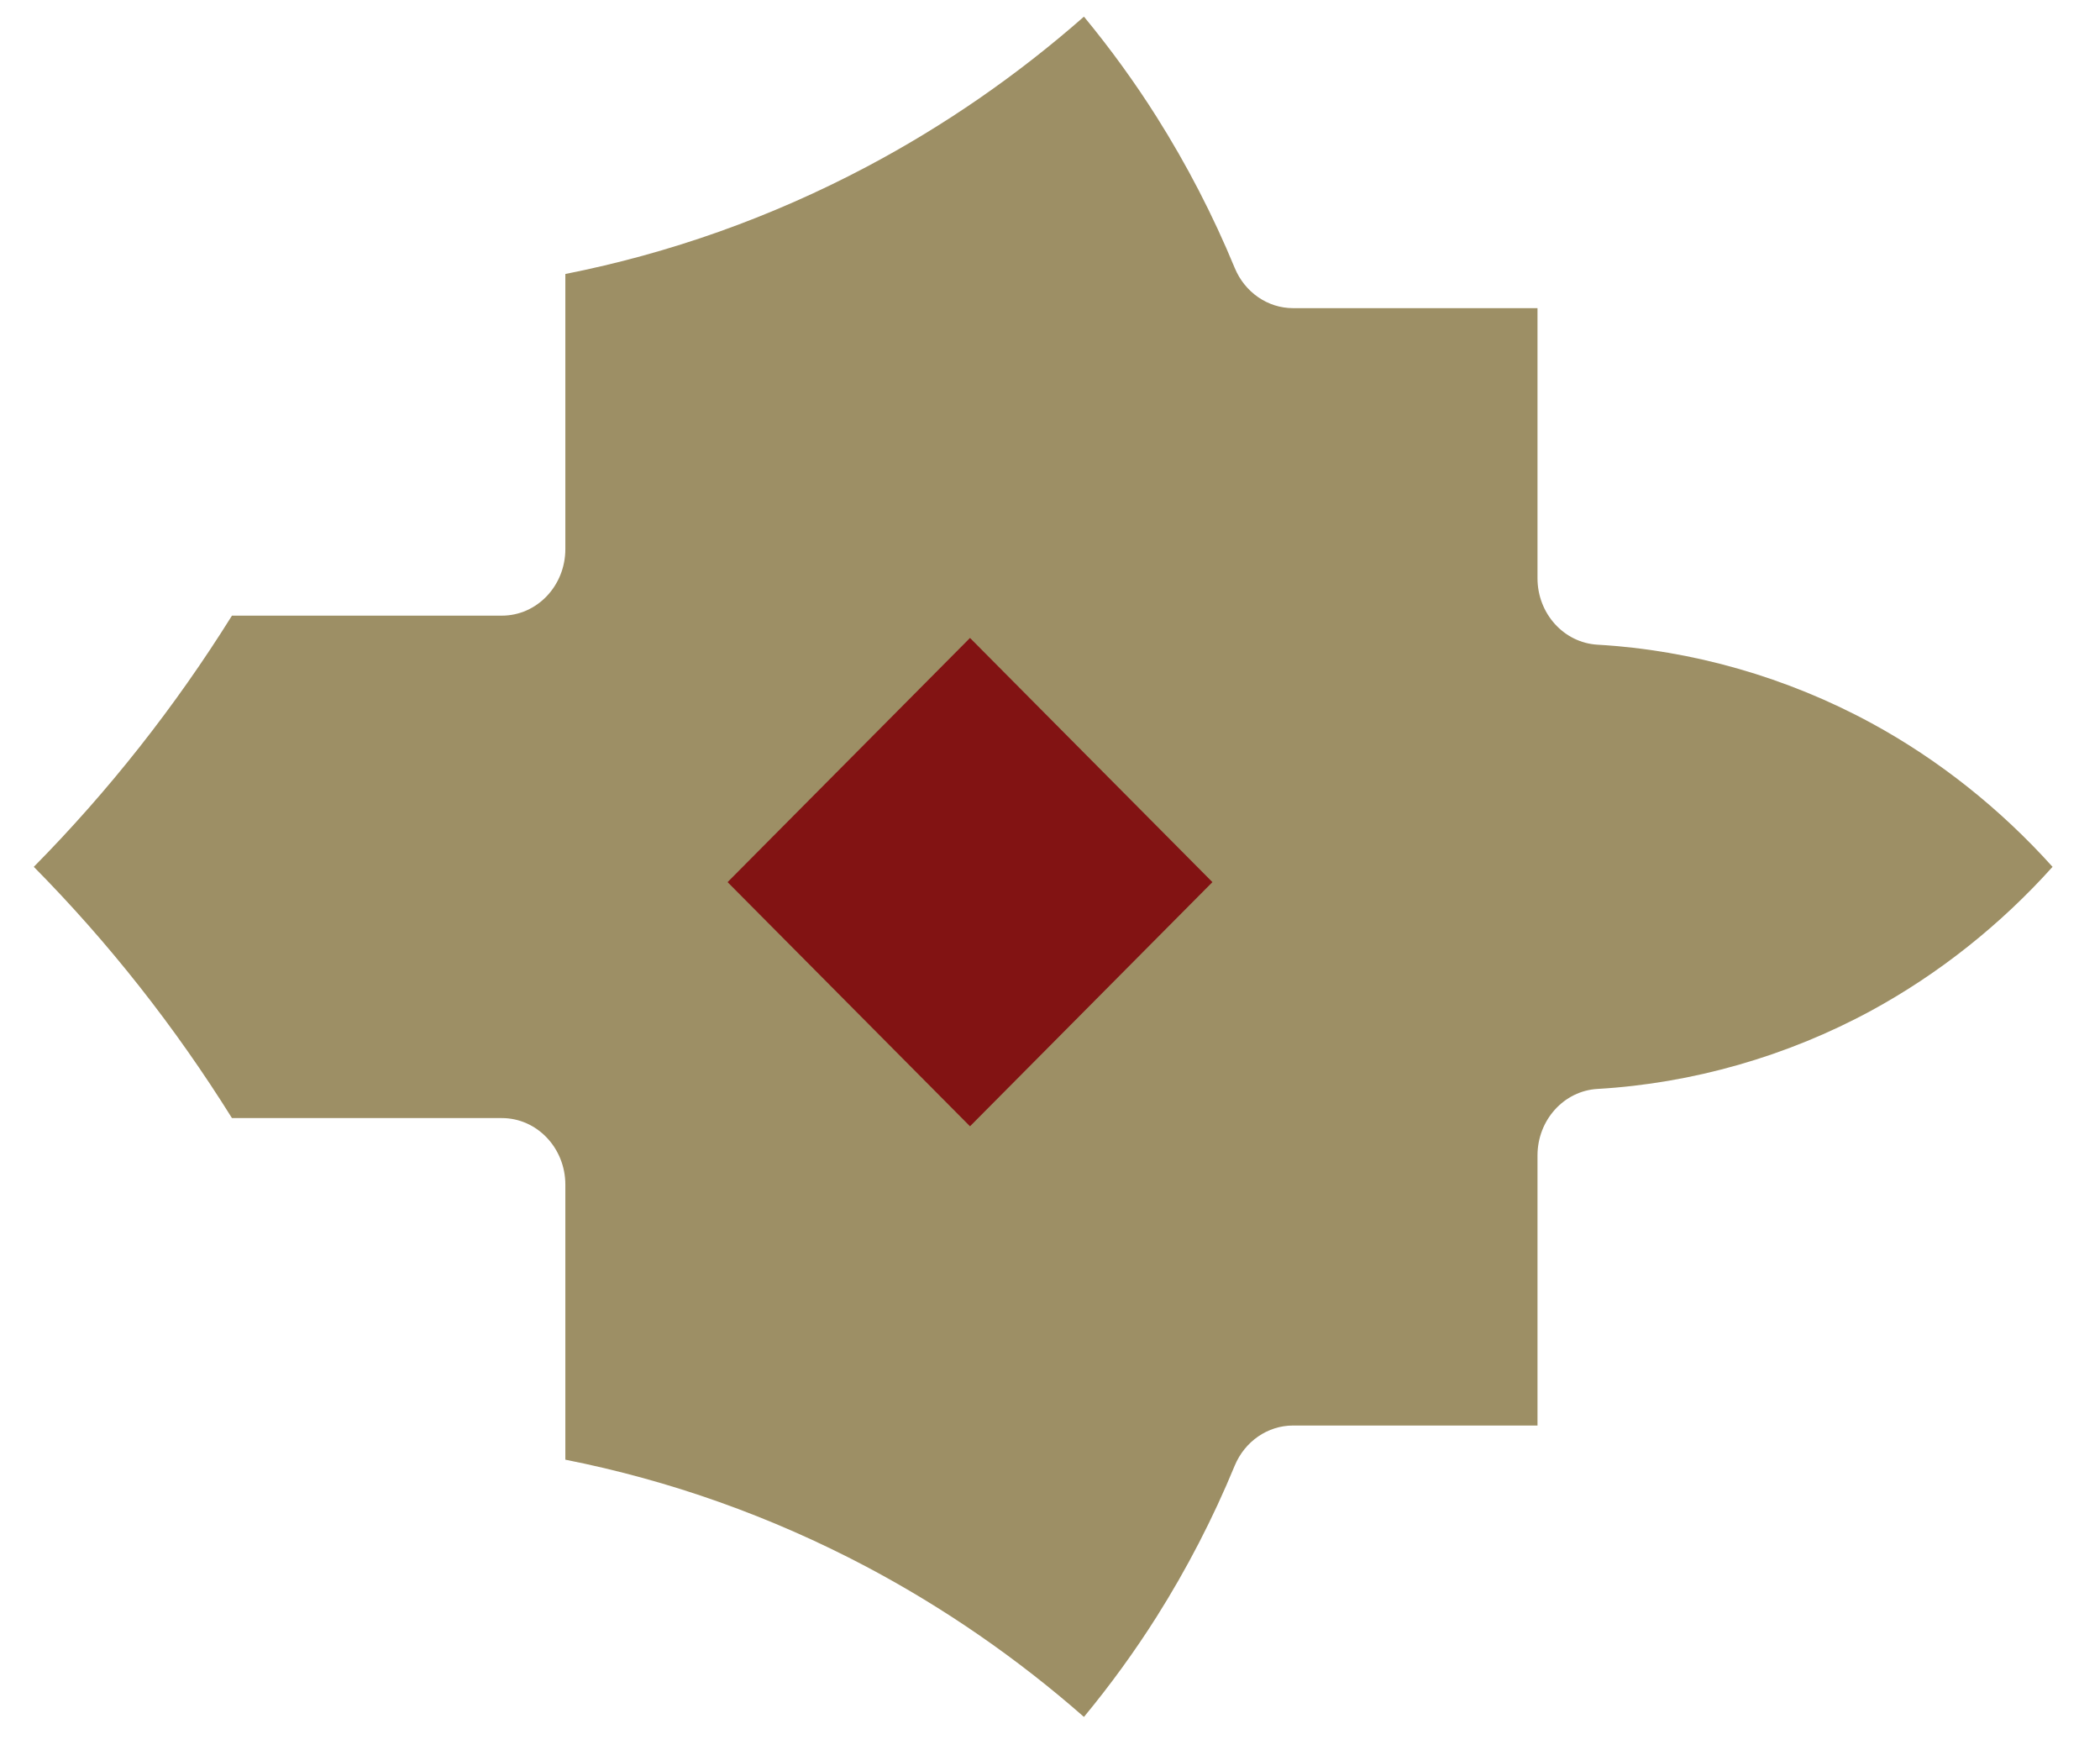 <svg width="42" height="35" viewBox="0 0 42 35" fill="none" xmlns="http://www.w3.org/2000/svg">
<path d="M21.679 0.333C20.342 1.508 18.883 2.516 17.326 3.339C15.421 4.346 13.402 5.064 11.307 5.479L11.307 10.979C11.307 11.715 10.739 12.311 10.037 12.311L4.639 12.311C3.5 14.135 2.17 15.821 0.676 17.334C2.173 18.848 3.501 20.535 4.639 22.358L10.037 22.358C10.739 22.358 11.307 22.955 11.307 23.69L11.307 29.189C13.402 29.604 15.421 30.322 17.326 31.328C18.884 32.153 20.344 33.161 21.679 34.333C22.204 33.698 22.691 33.028 23.132 32.331C23.736 31.375 24.262 30.358 24.694 29.309C24.896 28.822 25.355 28.506 25.86 28.506L30.75 28.506L30.75 23.105C30.75 22.398 31.278 21.813 31.951 21.775C33.849 21.665 35.744 21.123 37.431 20.206C38.775 19.474 40.011 18.493 41.051 17.334C40.008 16.174 38.774 15.192 37.431 14.462C35.744 13.545 33.849 13.001 31.951 12.892C31.277 12.853 30.75 12.27 30.75 11.563L30.75 6.162L25.86 6.162C25.355 6.162 24.896 5.846 24.694 5.357C24.262 4.309 23.736 3.293 23.132 2.337C22.691 1.639 22.204 0.969 21.679 0.333Z" fill="#9D8F65"/>
<rect width="6.877" height="6.877" transform="matrix(0.705 0.71 -0.705 0.71 19.4 12.757)" fill="#821313"/>
</svg>
